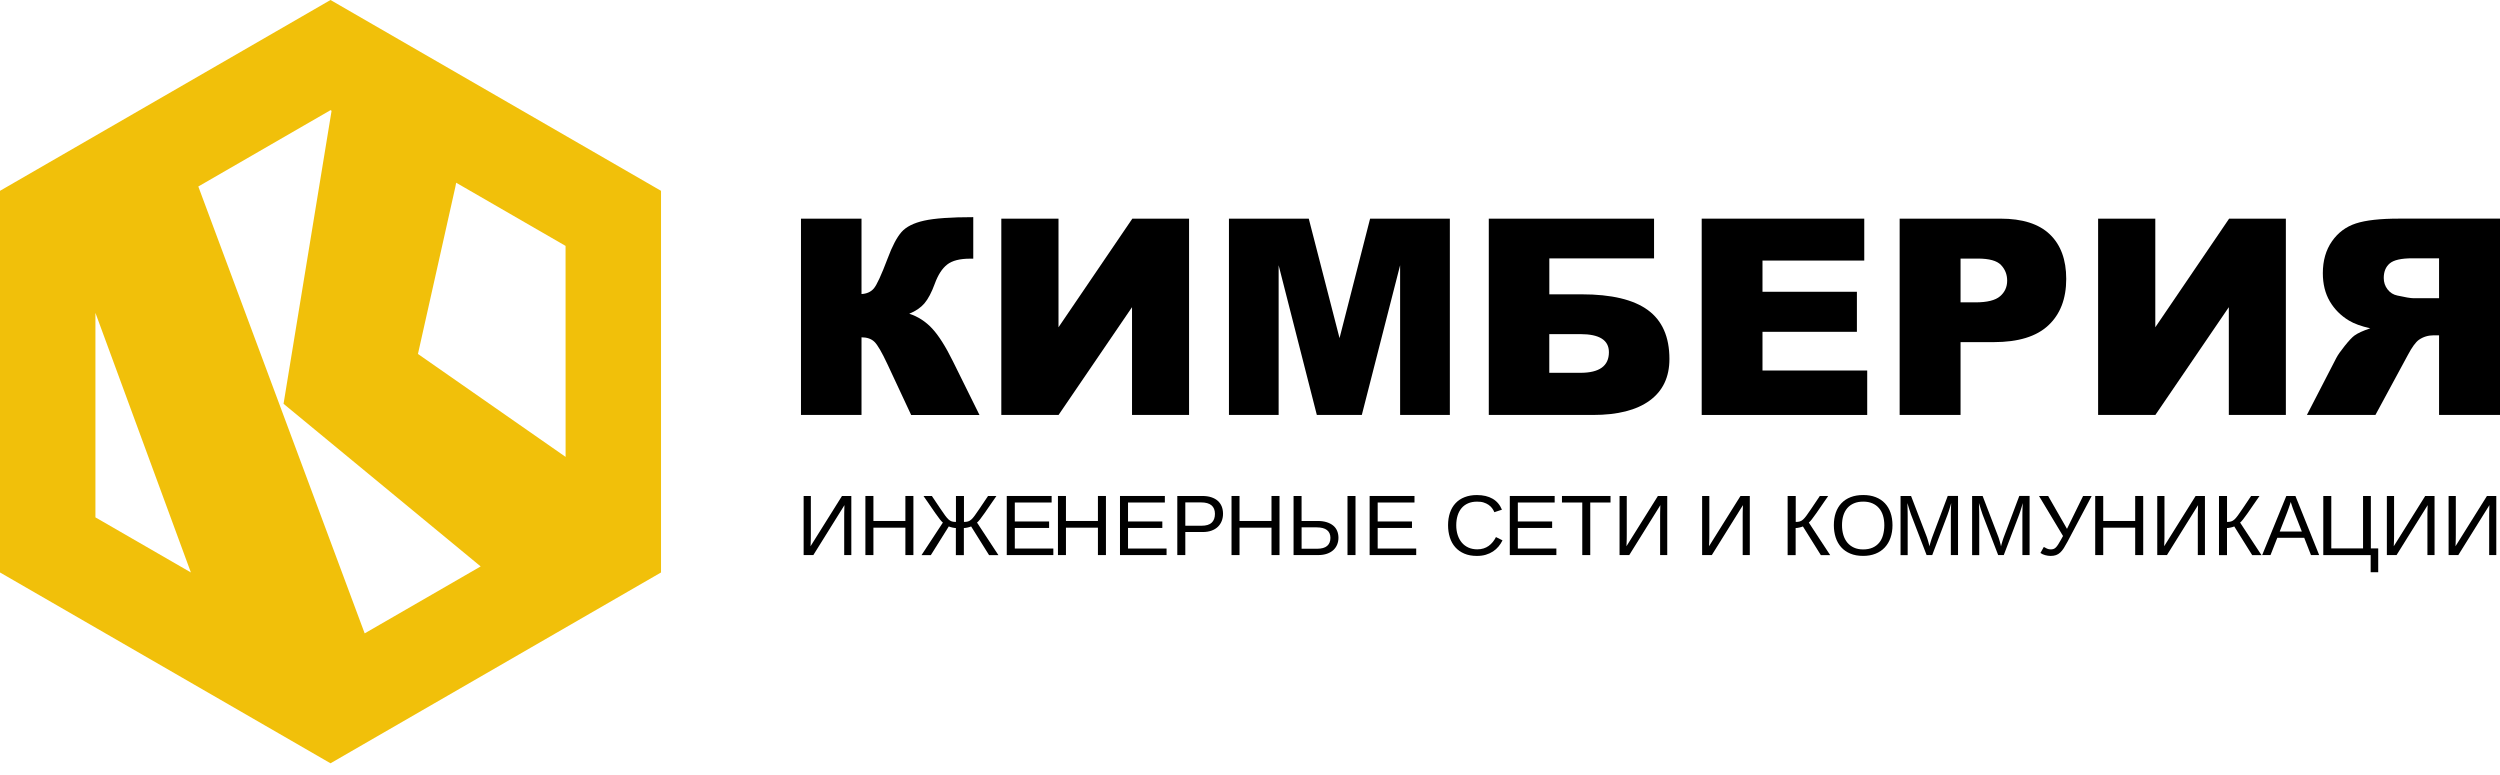 <svg width="200" height="62" viewBox="0 0 200 62" fill="none" xmlns="http://www.w3.org/2000/svg">
    <path d="M78.359 33.2H72.893L71 29.145C70.551 28.185 70.205 27.586 69.954 27.346C69.707 27.105 69.36 26.985 68.921 26.985V33.197H64.078V17.492H68.921V23.523C69.343 23.501 69.672 23.352 69.908 23.074C70.144 22.797 70.512 21.997 71.012 20.674C71.376 19.694 71.744 18.995 72.117 18.567C72.488 18.143 73.092 17.838 73.929 17.652C74.763 17.465 76.074 17.372 77.861 17.372V20.693H77.616C76.786 20.693 76.172 20.85 75.772 21.165C75.372 21.479 75.043 21.987 74.785 22.691C74.528 23.396 74.25 23.919 73.956 24.267C73.659 24.613 73.254 24.891 72.74 25.097C73.44 25.325 74.051 25.721 74.572 26.28C75.092 26.84 75.647 27.714 76.231 28.899L78.359 33.2Z" fill="black"/>
    <path d="M95.125 17.492V33.197H90.562V24.574L84.685 33.197H80.105V17.492H84.68V26.182L90.587 17.492H95.125Z" fill="black"/>
    <path d="M98.319 17.492H104.701L107.163 27.049L109.608 17.492H115.988V33.197H112.009V21.221L108.945 33.197H105.347L102.291 21.221V33.197H98.316V17.492H98.319Z" fill="black"/>
    <path d="M123.943 23.546H126.536C128.914 23.546 130.679 23.965 131.828 24.805C132.977 25.644 133.554 26.95 133.554 28.72C133.554 30.171 133.026 31.278 131.973 32.046C130.92 32.815 129.408 33.197 127.437 33.197H119.103V17.492H132.324V20.674H123.946V23.546H123.943ZM123.943 29.825H126.43C127.952 29.825 128.713 29.275 128.713 28.175C128.713 27.21 127.952 26.729 126.43 26.729H123.943V29.825Z" fill="black"/>
    <path d="M136.136 17.492H149.141V20.845H140.999V23.342H148.552V26.545H140.999V29.641H149.377V33.197H136.136V17.492Z" fill="black"/>
    <path d="M151.972 17.492H160.038C161.795 17.492 163.111 17.91 163.985 18.747C164.859 19.584 165.298 20.772 165.298 22.313C165.298 23.899 164.822 25.139 163.867 26.03C162.915 26.923 161.459 27.37 159.5 27.37H156.844V33.197H151.972V17.492ZM156.847 24.189H158.035C158.97 24.189 159.628 24.027 160.006 23.7C160.384 23.376 160.573 22.959 160.573 22.453C160.573 21.96 160.408 21.543 160.079 21.199C159.751 20.855 159.132 20.686 158.226 20.686H156.844V24.189H156.847Z" fill="black"/>
    <path d="M182.869 17.492V33.197H178.306V24.574L172.429 33.197H167.849V17.492H172.424V26.182L178.33 17.492H182.869Z" fill="black"/>
    <path d="M195.125 33.2V26.825H194.696C194.254 26.825 193.856 26.945 193.508 27.188C193.25 27.375 192.958 27.777 192.629 28.398L190.034 33.197H184.551L186.9 28.646C187.015 28.418 187.241 28.092 187.58 27.669C187.918 27.247 188.179 26.972 188.355 26.845C188.62 26.651 189.04 26.459 189.62 26.265C188.898 26.101 188.328 25.895 187.916 25.644C187.265 25.252 186.755 24.739 186.384 24.108C186.014 23.477 185.827 22.723 185.827 21.852C185.827 20.853 186.07 20.003 186.556 19.306C187.042 18.609 187.68 18.133 188.473 17.875C189.266 17.617 190.412 17.49 191.912 17.49H200V33.195H195.125V33.2ZM195.125 20.664H192.992C192.106 20.664 191.502 20.799 191.181 21.071C190.859 21.344 190.7 21.732 190.7 22.24C190.7 22.583 190.8 22.885 191.004 23.15C191.208 23.416 191.47 23.58 191.792 23.644C192.428 23.786 192.857 23.857 193.078 23.857H195.125V20.664Z" fill="black"/>
    <path d="M52.882 15.266L26.44 0L0 15.266V45.797L26.44 61.063L52.882 45.797V15.266ZM45.248 36.551L33.436 28.317L36.423 14.976L36.494 14.618L45.245 19.672L45.248 36.551ZM26.526 8.864L22.684 32.304L38.453 45.314L29.174 50.67L15.865 14.92L26.442 8.812L26.526 8.864ZM7.634 25.028L15.271 45.797L7.634 41.389V25.028Z" fill="#F1C00A"/>
    <path d="M64.291 44.406V39.678H64.868V42.778C64.868 42.891 64.868 43.004 64.865 43.114C64.863 43.225 64.861 43.323 64.856 43.409C64.851 43.512 64.846 43.608 64.843 43.699L67.359 39.678H68.106V44.406H67.536V41.264C67.536 41.175 67.536 41.082 67.539 40.984C67.539 40.883 67.543 40.792 67.546 40.706C67.548 40.608 67.551 40.51 67.556 40.412L65.067 44.406H64.291Z" fill="black"/>
    <path d="M72.431 44.406V42.214H69.873V44.406H69.232V39.678H69.873V41.678H72.431V39.678H73.072V44.406H72.431Z" fill="black"/>
    <path d="M76.483 42.243C76.444 42.243 76.402 42.241 76.351 42.233C76.299 42.226 76.248 42.216 76.194 42.204C76.14 42.191 76.088 42.179 76.037 42.164C75.985 42.15 75.941 42.135 75.902 42.115L74.468 44.408H73.722L75.43 41.806C75.322 41.728 75.123 41.477 74.829 41.055L73.879 39.678H74.549L75.236 40.702C75.384 40.922 75.509 41.102 75.609 41.239C75.71 41.377 75.803 41.485 75.887 41.561C75.973 41.637 76.059 41.688 76.15 41.715C76.24 41.742 76.348 41.755 76.476 41.755V39.678H77.117V41.755C77.244 41.755 77.352 41.742 77.443 41.715C77.534 41.688 77.622 41.637 77.706 41.561C77.792 41.485 77.882 41.377 77.983 41.239C78.084 41.102 78.209 40.922 78.356 40.702L79.044 39.678H79.714L78.764 41.055C78.472 41.477 78.27 41.728 78.162 41.806L79.871 44.408H79.125L77.691 42.115C77.652 42.133 77.608 42.15 77.556 42.164C77.504 42.179 77.453 42.191 77.399 42.204C77.345 42.216 77.293 42.226 77.242 42.233C77.19 42.241 77.146 42.243 77.109 42.243V44.408H76.469V42.243H76.483Z" fill="black"/>
    <path d="M80.541 44.406V39.678H84.13V40.201H81.184V41.718H83.928V42.236H81.184V43.883H84.267V44.406H80.541Z" fill="black"/>
    <path d="M87.834 44.406V42.214H85.276V44.406H84.636V39.678H85.276V41.678H87.834V39.678H88.475V44.406H87.834Z" fill="black"/>
    <path d="M89.599 44.406V39.678H93.188V40.201H90.242V41.718H92.986V42.236H90.242V43.883H93.325V44.406H89.599Z" fill="black"/>
    <path d="M97.842 41.102C97.842 41.308 97.807 41.499 97.739 41.676C97.67 41.853 97.569 42.007 97.434 42.14C97.299 42.27 97.13 42.376 96.926 42.449C96.722 42.525 96.484 42.562 96.214 42.562H94.825V44.406H94.184V39.678H96.175C96.455 39.678 96.698 39.712 96.906 39.781C97.115 39.85 97.287 39.946 97.427 40.071C97.564 40.196 97.67 40.346 97.739 40.52C97.807 40.694 97.842 40.888 97.842 41.102ZM97.196 41.109C97.196 40.809 97.103 40.581 96.921 40.427C96.737 40.272 96.462 40.193 96.096 40.193H94.825V42.059H96.123C96.492 42.059 96.764 41.978 96.936 41.813C97.11 41.649 97.196 41.413 97.196 41.109Z" fill="black"/>
    <path d="M101.72 44.406V42.214H99.162V44.406H98.522V39.678H99.162V41.678H101.72V39.678H102.361V44.406H101.72Z" fill="black"/>
    <path d="M107.076 43.021C107.076 43.215 107.042 43.397 106.973 43.564C106.905 43.731 106.804 43.878 106.669 44.003C106.534 44.128 106.364 44.227 106.161 44.298C105.957 44.369 105.719 44.406 105.449 44.406H103.485V39.678H104.126V41.678H105.407C105.687 41.678 105.93 41.71 106.139 41.777C106.347 41.843 106.519 41.934 106.659 42.049C106.799 42.164 106.902 42.307 106.971 42.471C107.04 42.636 107.076 42.82 107.076 43.021ZM106.433 43.029C106.433 42.759 106.342 42.55 106.158 42.405C105.974 42.26 105.699 42.189 105.334 42.189H104.128V43.9H105.361C105.729 43.9 105.999 43.824 106.173 43.672C106.347 43.52 106.433 43.306 106.433 43.029ZM107.8 44.406V39.678H108.441V44.406H107.8Z" fill="black"/>
    <path d="M109.571 44.406V39.678H113.159V40.201H110.214V41.718H112.958V42.236H110.214V43.883H113.297V44.406H109.571Z" fill="black"/>
    <path d="M118.16 40.132C117.892 40.132 117.654 40.176 117.445 40.267C117.237 40.358 117.065 40.483 116.925 40.65C116.785 40.817 116.679 41.016 116.608 41.246C116.537 41.477 116.5 41.737 116.5 42.022C116.5 42.307 116.539 42.567 116.616 42.803C116.692 43.038 116.805 43.242 116.947 43.411C117.089 43.581 117.268 43.713 117.477 43.807C117.686 43.9 117.921 43.947 118.184 43.947C118.368 43.947 118.535 43.922 118.685 43.875C118.835 43.829 118.972 43.76 119.095 43.672C119.218 43.583 119.326 43.48 119.421 43.362C119.517 43.245 119.603 43.11 119.677 42.965L120.199 43.227C120.113 43.404 120.01 43.569 119.883 43.721C119.755 43.873 119.61 44.005 119.441 44.116C119.272 44.227 119.08 44.315 118.866 44.379C118.653 44.443 118.415 44.474 118.15 44.474C117.767 44.474 117.433 44.413 117.146 44.29C116.859 44.168 116.618 43.998 116.424 43.78C116.23 43.561 116.085 43.303 115.99 43.002C115.894 42.7 115.845 42.373 115.845 42.017C115.845 41.649 115.896 41.315 115.997 41.018C116.098 40.721 116.247 40.468 116.444 40.257C116.64 40.046 116.881 39.886 117.168 39.774C117.455 39.661 117.781 39.604 118.147 39.604C118.65 39.604 119.07 39.702 119.409 39.899C119.748 40.095 119.996 40.387 120.155 40.775L119.549 40.976C119.505 40.864 119.443 40.758 119.367 40.655C119.291 40.552 119.195 40.463 119.082 40.385C118.97 40.306 118.835 40.245 118.682 40.196C118.53 40.147 118.356 40.132 118.16 40.132Z" fill="black"/>
    <path d="M120.784 44.406V39.678H124.373V40.201H121.427V41.718H124.171V42.236H121.427V43.883H124.51V44.406H120.784Z" fill="black"/>
    <path d="M127.22 40.201V44.406H126.582V40.201H124.957V39.678H128.842V40.201H127.22Z" fill="black"/>
    <path d="M129.564 44.406V39.678H130.141V42.778C130.141 42.891 130.141 43.004 130.138 43.114C130.136 43.225 130.133 43.323 130.129 43.409C130.124 43.512 130.119 43.608 130.116 43.699L132.632 39.678H133.379V44.406H132.809V41.264C132.809 41.175 132.809 41.082 132.812 40.984C132.814 40.886 132.816 40.792 132.819 40.706C132.821 40.608 132.824 40.51 132.829 40.412L130.34 44.406H129.564Z" fill="black"/>
    <path d="M136.17 44.406V39.678H136.747V42.778C136.747 42.891 136.747 43.004 136.744 43.114C136.742 43.225 136.739 43.323 136.734 43.409C136.729 43.512 136.725 43.608 136.722 43.699L139.238 39.678H139.984V44.406H139.415V41.264C139.415 41.175 139.415 41.082 139.417 40.984C139.42 40.886 139.422 40.792 139.425 40.706C139.427 40.608 139.43 40.51 139.435 40.412L136.945 44.406H136.17Z" fill="black"/>
    <path d="M143.018 39.678H143.659V41.755C143.787 41.755 143.895 41.742 143.985 41.715C144.076 41.688 144.165 41.637 144.248 41.561C144.332 41.485 144.425 41.377 144.525 41.239C144.626 41.102 144.751 40.922 144.899 40.702L145.586 39.678H146.256L145.306 41.055C145.014 41.477 144.813 41.728 144.705 41.806L146.413 44.408H145.667L144.233 42.115C144.194 42.133 144.15 42.15 144.098 42.164C144.047 42.179 143.995 42.191 143.941 42.204C143.887 42.216 143.836 42.226 143.784 42.233C143.733 42.241 143.691 42.243 143.652 42.243V44.408H143.011V39.678H143.018Z" fill="black"/>
    <path d="M151.399 42.02C151.399 42.388 151.345 42.724 151.239 43.026C151.134 43.328 150.979 43.586 150.778 43.802C150.576 44.018 150.331 44.182 150.039 44.298C149.747 44.413 149.418 44.472 149.05 44.472C148.659 44.472 148.318 44.411 148.026 44.288C147.734 44.165 147.488 43.996 147.294 43.777C147.101 43.559 146.953 43.301 146.855 42.999C146.757 42.697 146.708 42.371 146.708 42.015C146.708 41.647 146.759 41.313 146.862 41.016C146.966 40.719 147.115 40.466 147.317 40.255C147.518 40.044 147.761 39.884 148.053 39.771C148.345 39.658 148.679 39.602 149.057 39.602C149.432 39.602 149.766 39.658 150.058 39.774C150.351 39.889 150.596 40.051 150.792 40.26C150.989 40.468 151.141 40.724 151.244 41.021C151.347 41.318 151.399 41.657 151.399 42.02ZM150.746 42.02C150.746 41.735 150.709 41.477 150.638 41.244C150.567 41.011 150.459 40.812 150.316 40.648C150.174 40.483 149.997 40.355 149.788 40.265C149.58 40.174 149.334 40.13 149.059 40.13C148.777 40.13 148.529 40.174 148.318 40.265C148.107 40.355 147.928 40.481 147.785 40.648C147.643 40.815 147.537 41.013 147.466 41.244C147.395 41.475 147.361 41.735 147.361 42.02C147.361 42.304 147.398 42.565 147.469 42.8C147.54 43.036 147.648 43.24 147.79 43.412C147.933 43.583 148.109 43.716 148.321 43.812C148.532 43.907 148.775 43.954 149.05 43.954C149.344 43.954 149.599 43.905 149.813 43.809C150.027 43.714 150.203 43.578 150.341 43.409C150.478 43.24 150.581 43.034 150.645 42.795C150.709 42.557 150.746 42.3 150.746 42.02Z" fill="black"/>
    <path d="M156.068 44.406V41.251C156.068 41.139 156.068 41.021 156.07 40.903C156.073 40.785 156.075 40.677 156.08 40.576C156.085 40.463 156.09 40.35 156.097 40.245C156.065 40.358 156.033 40.471 155.999 40.584C155.97 40.679 155.938 40.782 155.903 40.891C155.869 40.999 155.835 41.097 155.8 41.185L154.578 44.406H154.128L152.891 41.185C152.879 41.151 152.864 41.111 152.85 41.067C152.835 41.023 152.82 40.974 152.803 40.925C152.786 40.876 152.769 40.822 152.751 40.77C152.734 40.719 152.719 40.665 152.702 40.613C152.663 40.495 152.626 40.373 152.592 40.245C152.594 40.37 152.597 40.495 152.602 40.618C152.607 40.724 152.609 40.834 152.611 40.95C152.614 41.065 152.614 41.166 152.614 41.254V44.408H152.044V39.68H152.886L154.146 42.96C154.16 43.004 154.18 43.063 154.202 43.132C154.224 43.2 154.246 43.274 154.266 43.348C154.286 43.421 154.305 43.493 154.322 43.556C154.34 43.62 154.352 43.674 154.357 43.709C154.364 43.672 154.376 43.62 154.394 43.554C154.411 43.488 154.433 43.416 154.455 43.343C154.477 43.269 154.502 43.198 154.524 43.127C154.546 43.056 154.565 43.002 154.585 42.955L155.82 39.675H156.642V44.403H156.068V44.406Z" fill="black"/>
    <path d="M161.792 44.406V41.251C161.792 41.139 161.792 41.021 161.795 40.903C161.797 40.785 161.8 40.677 161.805 40.576C161.809 40.463 161.814 40.35 161.822 40.245C161.79 40.358 161.758 40.471 161.724 40.584C161.694 40.679 161.662 40.782 161.628 40.891C161.593 40.999 161.559 41.097 161.525 41.185L160.302 44.406H159.853L158.616 41.185C158.604 41.151 158.589 41.111 158.574 41.067C158.559 41.023 158.545 40.974 158.528 40.925C158.51 40.876 158.493 40.822 158.476 40.77C158.459 40.719 158.444 40.665 158.427 40.613C158.388 40.495 158.351 40.373 158.316 40.245C158.319 40.37 158.321 40.495 158.326 40.618C158.331 40.724 158.334 40.834 158.336 40.95C158.339 41.065 158.339 41.166 158.339 41.254V44.408H157.769V39.68H158.611L159.87 42.96C159.885 43.004 159.905 43.063 159.927 43.132C159.949 43.2 159.971 43.274 159.991 43.348C160.01 43.421 160.03 43.493 160.047 43.556C160.064 43.62 160.076 43.674 160.081 43.709C160.089 43.672 160.101 43.62 160.118 43.554C160.135 43.488 160.157 43.416 160.18 43.343C160.202 43.269 160.226 43.198 160.248 43.127C160.27 43.056 160.29 43.002 160.31 42.955L161.544 39.675H162.367V44.403H161.792V44.406Z" fill="black"/>
    <path d="M165.398 43.34C165.293 43.537 165.194 43.709 165.104 43.851C165.013 43.993 164.917 44.111 164.816 44.204C164.716 44.298 164.605 44.364 164.482 44.408C164.36 44.452 164.215 44.474 164.048 44.474C163.977 44.474 163.903 44.469 163.83 44.457C163.756 44.445 163.682 44.43 163.611 44.411C163.54 44.391 163.471 44.366 163.407 44.337C163.343 44.307 163.285 44.276 163.233 44.239L163.506 43.755C163.584 43.804 163.67 43.849 163.763 43.89C163.857 43.932 163.957 43.952 164.063 43.952C164.146 43.952 164.22 43.939 164.284 43.917C164.347 43.895 164.411 43.853 164.47 43.794C164.529 43.736 164.59 43.657 164.654 43.556C164.718 43.456 164.792 43.331 164.878 43.178L165.042 42.879L163.12 39.678H163.852L165.359 42.309L166.648 39.678H167.335L165.398 43.34Z" fill="black"/>
    <path d="M170.815 44.406V42.214H168.258V44.406H167.617V39.678H168.258V41.678H170.815V39.678H171.456V44.406H170.815Z" fill="black"/>
    <path d="M172.58 44.406V39.678H173.157V42.778C173.157 42.891 173.157 43.004 173.155 43.114C173.152 43.225 173.15 43.323 173.145 43.409C173.14 43.512 173.135 43.608 173.133 43.699L175.649 39.678H176.395V44.406H175.825V41.264C175.825 41.175 175.825 41.082 175.828 40.984C175.83 40.886 175.833 40.792 175.835 40.706C175.838 40.608 175.84 40.51 175.845 40.412L173.356 44.406H172.58Z" fill="black"/>
    <path d="M177.522 39.678H178.162V41.755C178.29 41.755 178.398 41.742 178.489 41.715C178.58 41.688 178.668 41.637 178.752 41.561C178.835 41.485 178.928 41.377 179.029 41.239C179.13 41.102 179.255 40.922 179.402 40.702L180.089 39.678H180.76L179.81 41.055C179.517 41.477 179.316 41.728 179.208 41.806L180.917 44.408H180.175L178.742 42.115C178.702 42.133 178.658 42.15 178.607 42.164C178.555 42.179 178.504 42.191 178.45 42.204C178.396 42.216 178.344 42.226 178.293 42.233C178.241 42.241 178.199 42.243 178.16 42.243V44.408H177.519V39.678H177.522Z" fill="black"/>
    <path d="M184.878 44.406L184.338 43.024H182.183L181.641 44.406H180.975L182.905 39.678H183.634L185.534 44.406H184.878ZM183.538 40.964C183.501 40.876 183.467 40.785 183.435 40.692C183.403 40.598 183.374 40.517 183.349 40.441C183.324 40.365 183.305 40.304 183.288 40.252C183.27 40.201 183.261 40.171 183.258 40.159C183.253 40.171 183.243 40.201 183.229 40.252C183.214 40.304 183.192 40.368 183.167 40.444C183.143 40.52 183.113 40.603 183.079 40.697C183.045 40.79 183.013 40.878 182.981 40.969L182.377 42.523H184.147L183.538 40.964Z" fill="black"/>
    <path d="M190.257 43.871V45.778H189.653V44.408H185.863V39.68H186.503V43.873H189.044V39.68H189.668V43.873H190.257V43.871Z" fill="black"/>
    <path d="M190.949 44.406V39.678H191.526V42.778C191.526 42.891 191.526 43.004 191.523 43.114C191.521 43.225 191.518 43.323 191.513 43.409C191.509 43.512 191.504 43.608 191.501 43.699L194.017 39.678H194.763V44.406H194.194V41.264C194.194 41.175 194.194 41.082 194.196 40.984C194.199 40.886 194.201 40.792 194.204 40.706C194.206 40.608 194.209 40.51 194.214 40.412L191.725 44.406H190.949Z" fill="black"/>
    <path d="M195.888 44.406V39.678H196.465V42.778C196.465 42.891 196.465 43.004 196.462 43.114C196.46 43.225 196.457 43.323 196.453 43.409C196.448 43.512 196.443 43.608 196.44 43.699L198.956 39.678H199.703V44.406H199.133V41.264C199.133 41.175 199.133 41.082 199.136 40.984C199.138 40.886 199.14 40.792 199.143 40.706C199.145 40.608 199.148 40.51 199.153 40.412L196.664 44.406H195.888Z" fill="black"/>
</svg>